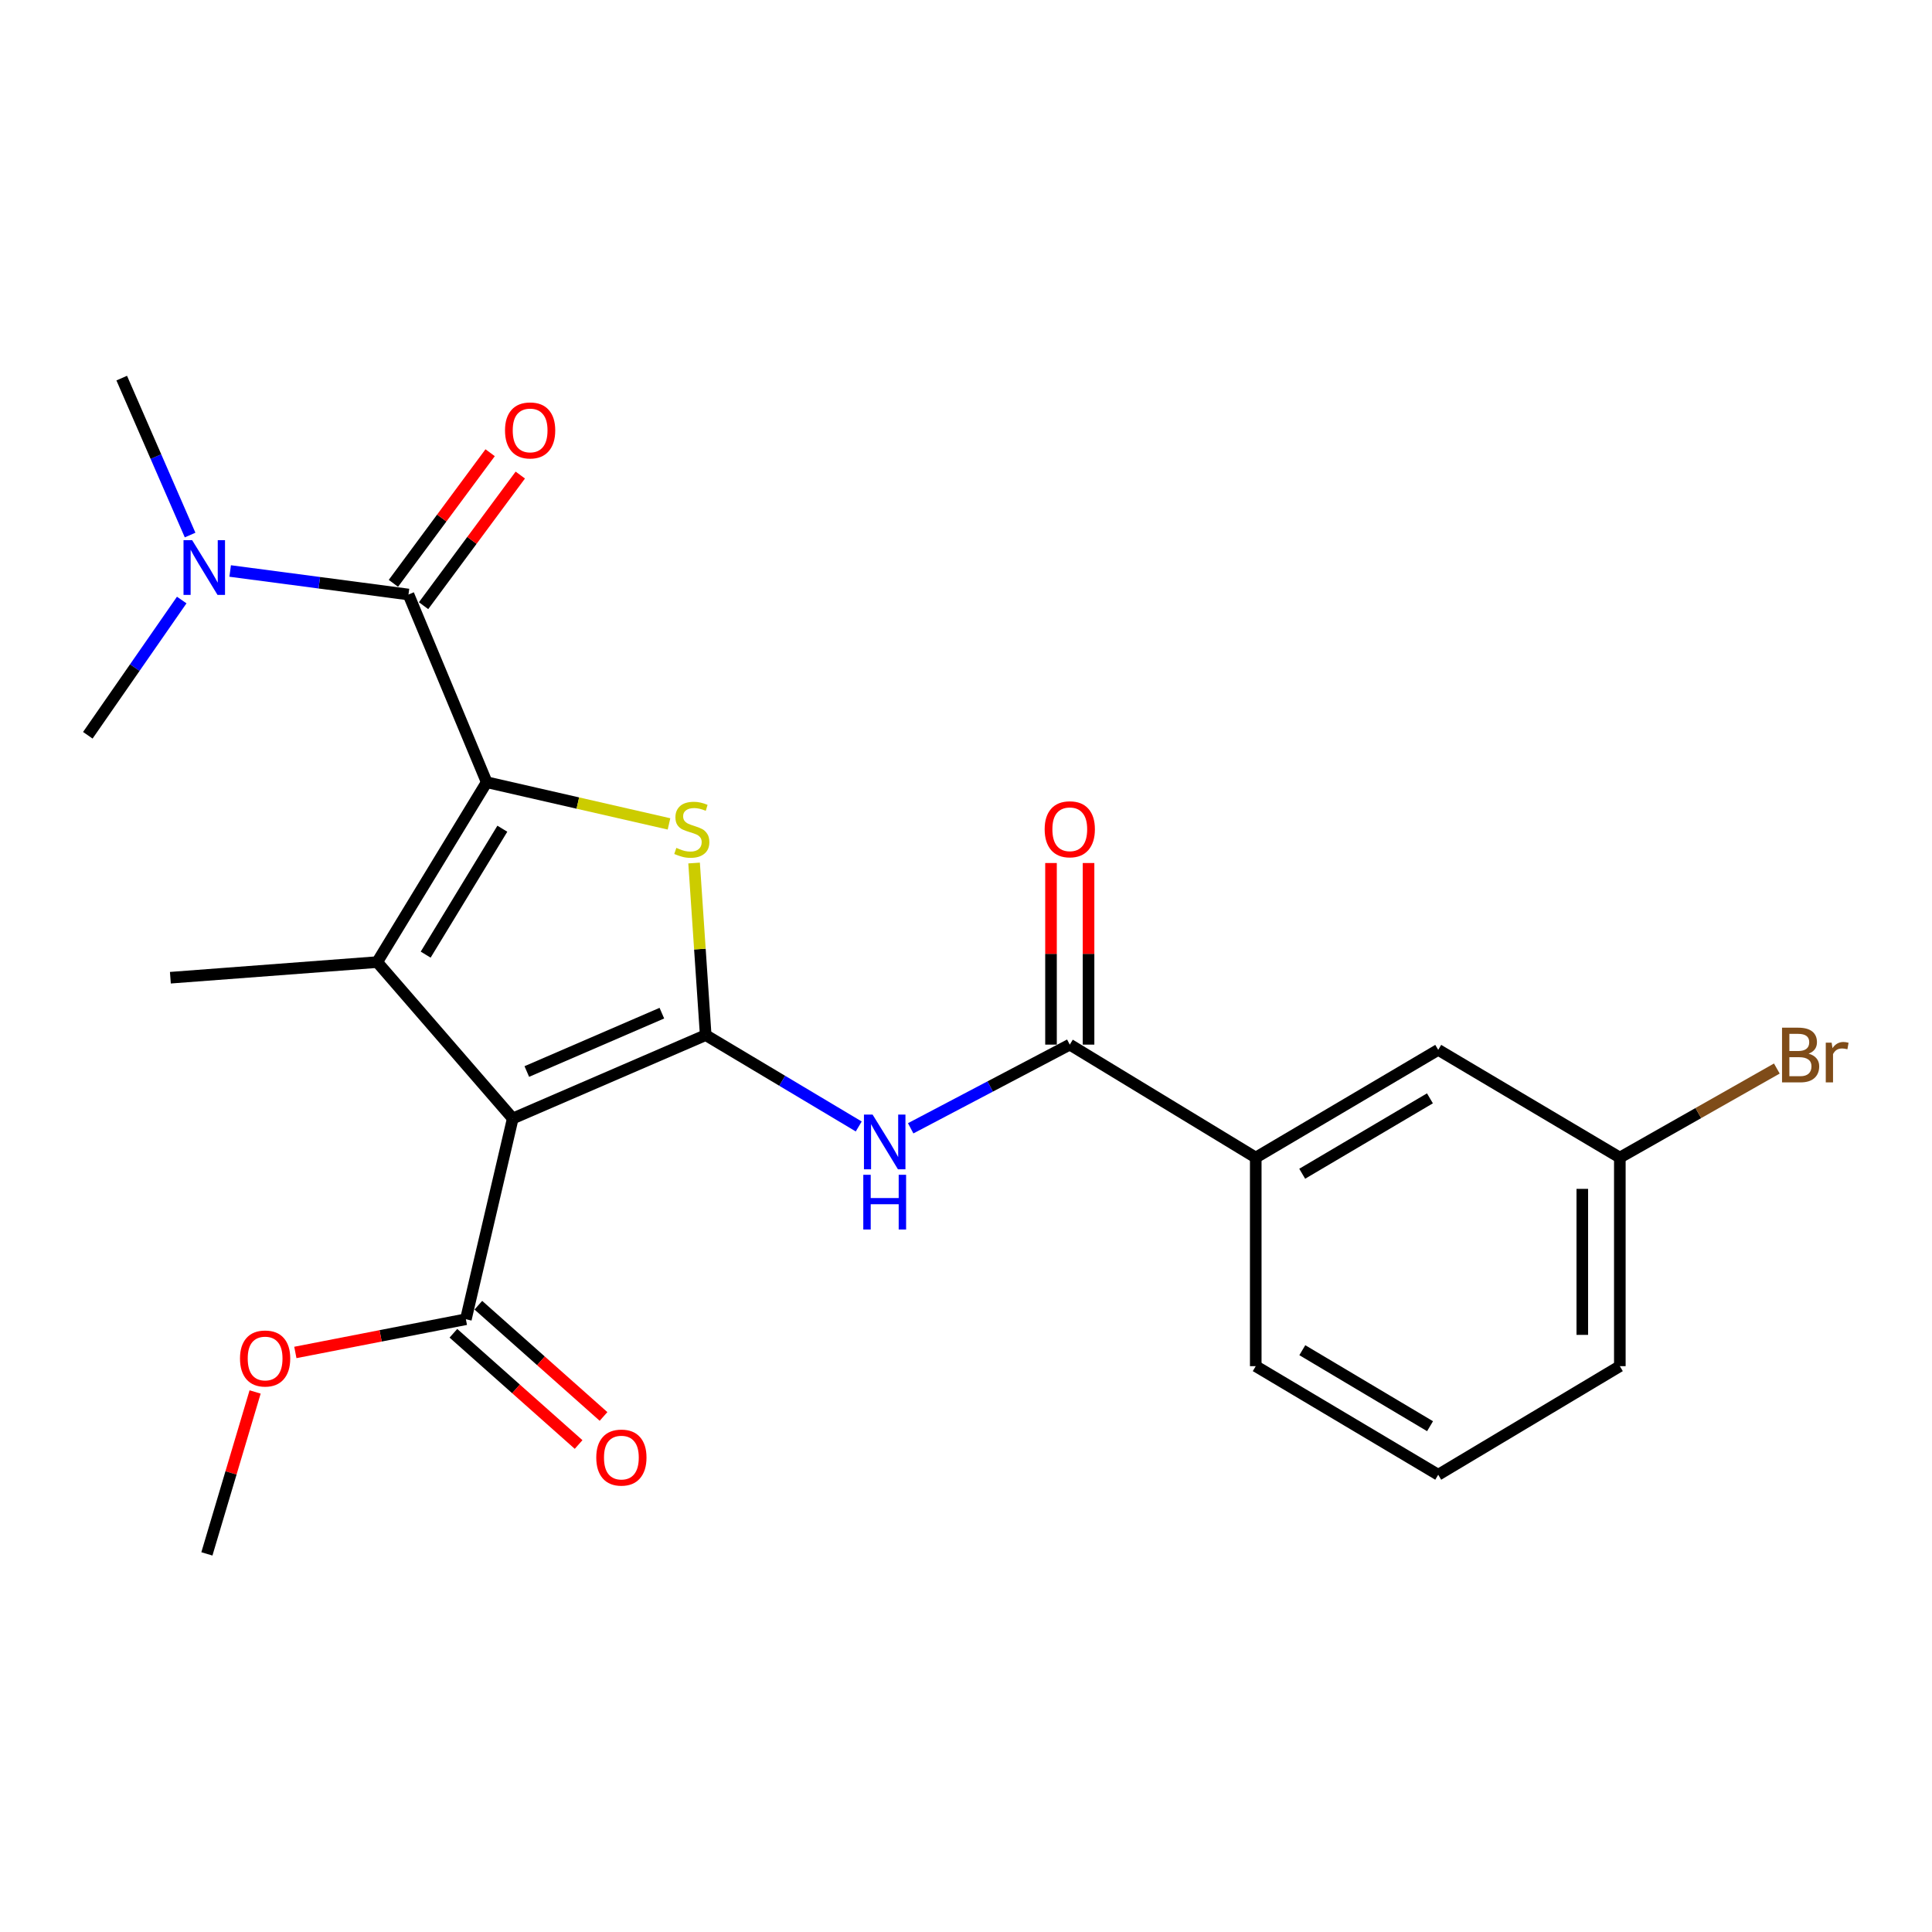 <?xml version='1.0' encoding='iso-8859-1'?>
<svg version='1.1' baseProfile='full'
              xmlns='http://www.w3.org/2000/svg'
                      xmlns:rdkit='http://www.rdkit.org/xml'
                      xmlns:xlink='http://www.w3.org/1999/xlink'
                  xml:space='preserve'
width='1000px' height='1000px' viewBox='0 0 1000 1000'>
<!-- END OF HEADER -->
<rect style='opacity:1.0;fill:#FFFFFF;stroke:none' width='1000' height='1000' x='0' y='0'> </rect>
<path class='bond-1' d='M 365.265,535.771 L 265.401,578.925' style='fill:none;fill-rule:evenodd;stroke:#000000;stroke-width:6px;stroke-linecap:butt;stroke-linejoin:miter;stroke-opacity:1' />
<path class='bond-1' d='M 342.578,524.409 L 272.673,554.616' style='fill:none;fill-rule:evenodd;stroke:#000000;stroke-width:6px;stroke-linecap:butt;stroke-linejoin:miter;stroke-opacity:1' />
<path class='bond-3' d='M 365.265,535.771 L 362.262,491.236' style='fill:none;fill-rule:evenodd;stroke:#000000;stroke-width:6px;stroke-linecap:butt;stroke-linejoin:miter;stroke-opacity:1' />
<path class='bond-3' d='M 362.262,491.236 L 359.26,446.701' style='fill:none;fill-rule:evenodd;stroke:#CCCC00;stroke-width:6px;stroke-linecap:butt;stroke-linejoin:miter;stroke-opacity:1' />
<path class='bond-5' d='M 365.265,535.771 L 404.873,559.414' style='fill:none;fill-rule:evenodd;stroke:#000000;stroke-width:6px;stroke-linecap:butt;stroke-linejoin:miter;stroke-opacity:1' />
<path class='bond-5' d='M 404.873,559.414 L 444.482,583.057' style='fill:none;fill-rule:evenodd;stroke:#0000FF;stroke-width:6px;stroke-linecap:butt;stroke-linejoin:miter;stroke-opacity:1' />
<path class='bond-0' d='M 251.919,404.874 L 299.096,415.662' style='fill:none;fill-rule:evenodd;stroke:#000000;stroke-width:6px;stroke-linecap:butt;stroke-linejoin:miter;stroke-opacity:1' />
<path class='bond-0' d='M 299.096,415.662 L 346.274,426.45' style='fill:none;fill-rule:evenodd;stroke:#CCCC00;stroke-width:6px;stroke-linecap:butt;stroke-linejoin:miter;stroke-opacity:1' />
<path class='bond-4' d='M 251.919,404.874 L 211.431,307.719' style='fill:none;fill-rule:evenodd;stroke:#000000;stroke-width:6px;stroke-linecap:butt;stroke-linejoin:miter;stroke-opacity:1' />
<path class='bond-24' d='M 251.919,404.874 L 195.23,497.982' style='fill:none;fill-rule:evenodd;stroke:#000000;stroke-width:6px;stroke-linecap:butt;stroke-linejoin:miter;stroke-opacity:1' />
<path class='bond-24' d='M 260.011,428.944 L 220.328,494.119' style='fill:none;fill-rule:evenodd;stroke:#000000;stroke-width:6px;stroke-linecap:butt;stroke-linejoin:miter;stroke-opacity:1' />
<path class='bond-2' d='M 265.401,578.925 L 195.23,497.982' style='fill:none;fill-rule:evenodd;stroke:#000000;stroke-width:6px;stroke-linecap:butt;stroke-linejoin:miter;stroke-opacity:1' />
<path class='bond-7' d='M 265.401,578.925 L 241.136,682.837' style='fill:none;fill-rule:evenodd;stroke:#000000;stroke-width:6px;stroke-linecap:butt;stroke-linejoin:miter;stroke-opacity:1' />
<path class='bond-14' d='M 195.23,497.982 L 88.187,506.066' style='fill:none;fill-rule:evenodd;stroke:#000000;stroke-width:6px;stroke-linecap:butt;stroke-linejoin:miter;stroke-opacity:1' />
<path class='bond-9' d='M 211.431,307.719 L 165.282,301.63' style='fill:none;fill-rule:evenodd;stroke:#000000;stroke-width:6px;stroke-linecap:butt;stroke-linejoin:miter;stroke-opacity:1' />
<path class='bond-9' d='M 165.282,301.63 L 119.133,295.542' style='fill:none;fill-rule:evenodd;stroke:#0000FF;stroke-width:6px;stroke-linecap:butt;stroke-linejoin:miter;stroke-opacity:1' />
<path class='bond-10' d='M 219.238,313.5 L 244.273,279.696' style='fill:none;fill-rule:evenodd;stroke:#000000;stroke-width:6px;stroke-linecap:butt;stroke-linejoin:miter;stroke-opacity:1' />
<path class='bond-10' d='M 244.273,279.696 L 269.308,245.893' style='fill:none;fill-rule:evenodd;stroke:#FF0000;stroke-width:6px;stroke-linecap:butt;stroke-linejoin:miter;stroke-opacity:1' />
<path class='bond-10' d='M 203.625,301.937 L 228.66,268.133' style='fill:none;fill-rule:evenodd;stroke:#000000;stroke-width:6px;stroke-linecap:butt;stroke-linejoin:miter;stroke-opacity:1' />
<path class='bond-10' d='M 228.66,268.133 L 253.695,234.329' style='fill:none;fill-rule:evenodd;stroke:#FF0000;stroke-width:6px;stroke-linecap:butt;stroke-linejoin:miter;stroke-opacity:1' />
<path class='bond-6' d='M 471.365,584.006 L 512.54,562.349' style='fill:none;fill-rule:evenodd;stroke:#0000FF;stroke-width:6px;stroke-linecap:butt;stroke-linejoin:miter;stroke-opacity:1' />
<path class='bond-6' d='M 512.54,562.349 L 553.715,540.693' style='fill:none;fill-rule:evenodd;stroke:#000000;stroke-width:6px;stroke-linecap:butt;stroke-linejoin:miter;stroke-opacity:1' />
<path class='bond-8' d='M 553.715,540.693 L 649.974,599.163' style='fill:none;fill-rule:evenodd;stroke:#000000;stroke-width:6px;stroke-linecap:butt;stroke-linejoin:miter;stroke-opacity:1' />
<path class='bond-11' d='M 563.429,540.693 L 563.429,493.695' style='fill:none;fill-rule:evenodd;stroke:#000000;stroke-width:6px;stroke-linecap:butt;stroke-linejoin:miter;stroke-opacity:1' />
<path class='bond-11' d='M 563.429,493.695 L 563.429,446.698' style='fill:none;fill-rule:evenodd;stroke:#FF0000;stroke-width:6px;stroke-linecap:butt;stroke-linejoin:miter;stroke-opacity:1' />
<path class='bond-11' d='M 544,540.693 L 544,493.695' style='fill:none;fill-rule:evenodd;stroke:#000000;stroke-width:6px;stroke-linecap:butt;stroke-linejoin:miter;stroke-opacity:1' />
<path class='bond-11' d='M 544,493.695 L 544,446.698' style='fill:none;fill-rule:evenodd;stroke:#FF0000;stroke-width:6px;stroke-linecap:butt;stroke-linejoin:miter;stroke-opacity:1' />
<path class='bond-12' d='M 234.683,690.099 L 267.082,718.887' style='fill:none;fill-rule:evenodd;stroke:#000000;stroke-width:6px;stroke-linecap:butt;stroke-linejoin:miter;stroke-opacity:1' />
<path class='bond-12' d='M 267.082,718.887 L 299.481,747.675' style='fill:none;fill-rule:evenodd;stroke:#FF0000;stroke-width:6px;stroke-linecap:butt;stroke-linejoin:miter;stroke-opacity:1' />
<path class='bond-12' d='M 247.589,675.575 L 279.987,704.363' style='fill:none;fill-rule:evenodd;stroke:#000000;stroke-width:6px;stroke-linecap:butt;stroke-linejoin:miter;stroke-opacity:1' />
<path class='bond-12' d='M 279.987,704.363 L 312.386,733.152' style='fill:none;fill-rule:evenodd;stroke:#FF0000;stroke-width:6px;stroke-linecap:butt;stroke-linejoin:miter;stroke-opacity:1' />
<path class='bond-16' d='M 241.136,682.837 L 197.003,691.432' style='fill:none;fill-rule:evenodd;stroke:#000000;stroke-width:6px;stroke-linecap:butt;stroke-linejoin:miter;stroke-opacity:1' />
<path class='bond-16' d='M 197.003,691.432 L 152.87,700.028' style='fill:none;fill-rule:evenodd;stroke:#FF0000;stroke-width:6px;stroke-linecap:butt;stroke-linejoin:miter;stroke-opacity:1' />
<path class='bond-13' d='M 649.974,599.163 L 744.42,543.402' style='fill:none;fill-rule:evenodd;stroke:#000000;stroke-width:6px;stroke-linecap:butt;stroke-linejoin:miter;stroke-opacity:1' />
<path class='bond-13' d='M 674.019,607.529 L 740.131,568.497' style='fill:none;fill-rule:evenodd;stroke:#000000;stroke-width:6px;stroke-linecap:butt;stroke-linejoin:miter;stroke-opacity:1' />
<path class='bond-18' d='M 649.974,599.163 L 649.974,707.123' style='fill:none;fill-rule:evenodd;stroke:#000000;stroke-width:6px;stroke-linecap:butt;stroke-linejoin:miter;stroke-opacity:1' />
<path class='bond-20' d='M 98.393,276.939 L 80.699,236.325' style='fill:none;fill-rule:evenodd;stroke:#0000FF;stroke-width:6px;stroke-linecap:butt;stroke-linejoin:miter;stroke-opacity:1' />
<path class='bond-20' d='M 80.699,236.325 L 63.005,195.711' style='fill:none;fill-rule:evenodd;stroke:#000000;stroke-width:6px;stroke-linecap:butt;stroke-linejoin:miter;stroke-opacity:1' />
<path class='bond-21' d='M 94.061,310.575 L 69.758,345.576' style='fill:none;fill-rule:evenodd;stroke:#0000FF;stroke-width:6px;stroke-linecap:butt;stroke-linejoin:miter;stroke-opacity:1' />
<path class='bond-21' d='M 69.758,345.576 L 45.455,380.577' style='fill:none;fill-rule:evenodd;stroke:#000000;stroke-width:6px;stroke-linecap:butt;stroke-linejoin:miter;stroke-opacity:1' />
<path class='bond-15' d='M 744.42,543.402 L 838.424,599.163' style='fill:none;fill-rule:evenodd;stroke:#000000;stroke-width:6px;stroke-linecap:butt;stroke-linejoin:miter;stroke-opacity:1' />
<path class='bond-17' d='M 838.424,599.163 L 879.055,576.117' style='fill:none;fill-rule:evenodd;stroke:#000000;stroke-width:6px;stroke-linecap:butt;stroke-linejoin:miter;stroke-opacity:1' />
<path class='bond-17' d='M 879.055,576.117 L 919.686,553.071' style='fill:none;fill-rule:evenodd;stroke:#7F4C19;stroke-width:6px;stroke-linecap:butt;stroke-linejoin:miter;stroke-opacity:1' />
<path class='bond-25' d='M 838.424,599.163 L 838.424,707.123' style='fill:none;fill-rule:evenodd;stroke:#000000;stroke-width:6px;stroke-linecap:butt;stroke-linejoin:miter;stroke-opacity:1' />
<path class='bond-25' d='M 818.995,615.357 L 818.995,690.929' style='fill:none;fill-rule:evenodd;stroke:#000000;stroke-width:6px;stroke-linecap:butt;stroke-linejoin:miter;stroke-opacity:1' />
<path class='bond-23' d='M 132.043,720.475 L 119.565,762.382' style='fill:none;fill-rule:evenodd;stroke:#FF0000;stroke-width:6px;stroke-linecap:butt;stroke-linejoin:miter;stroke-opacity:1' />
<path class='bond-23' d='M 119.565,762.382 L 107.087,804.289' style='fill:none;fill-rule:evenodd;stroke:#000000;stroke-width:6px;stroke-linecap:butt;stroke-linejoin:miter;stroke-opacity:1' />
<path class='bond-19' d='M 649.974,707.123 L 744.42,763.326' style='fill:none;fill-rule:evenodd;stroke:#000000;stroke-width:6px;stroke-linecap:butt;stroke-linejoin:miter;stroke-opacity:1' />
<path class='bond-19' d='M 674.077,698.857 L 740.189,738.2' style='fill:none;fill-rule:evenodd;stroke:#000000;stroke-width:6px;stroke-linecap:butt;stroke-linejoin:miter;stroke-opacity:1' />
<path class='bond-22' d='M 744.42,763.326 L 838.424,707.123' style='fill:none;fill-rule:evenodd;stroke:#000000;stroke-width:6px;stroke-linecap:butt;stroke-linejoin:miter;stroke-opacity:1' />
<path  class='atom-4' d='M 350.076 438.869
Q 350.396 438.989, 351.716 439.549
Q 353.036 440.109, 354.476 440.469
Q 355.956 440.789, 357.396 440.789
Q 360.076 440.789, 361.636 439.509
Q 363.196 438.189, 363.196 435.909
Q 363.196 434.349, 362.396 433.389
Q 361.636 432.429, 360.436 431.909
Q 359.236 431.389, 357.236 430.789
Q 354.716 430.029, 353.196 429.309
Q 351.716 428.589, 350.636 427.069
Q 349.596 425.549, 349.596 422.989
Q 349.596 419.429, 351.996 417.229
Q 354.436 415.029, 359.236 415.029
Q 362.516 415.029, 366.236 416.589
L 365.316 419.669
Q 361.916 418.269, 359.356 418.269
Q 356.596 418.269, 355.076 419.429
Q 353.556 420.549, 353.596 422.509
Q 353.596 424.029, 354.356 424.949
Q 355.156 425.869, 356.276 426.389
Q 357.436 426.909, 359.356 427.509
Q 361.916 428.309, 363.436 429.109
Q 364.956 429.909, 366.036 431.549
Q 367.156 433.149, 367.156 435.909
Q 367.156 439.829, 364.516 441.949
Q 361.916 444.029, 357.556 444.029
Q 355.036 444.029, 353.116 443.469
Q 351.236 442.949, 348.996 442.029
L 350.076 438.869
' fill='#CCCC00'/>
<path  class='atom-6' d='M 451.659 576.918
L 460.939 591.918
Q 461.859 593.398, 463.339 596.078
Q 464.819 598.758, 464.899 598.918
L 464.899 576.918
L 468.659 576.918
L 468.659 605.238
L 464.779 605.238
L 454.819 588.838
Q 453.659 586.918, 452.419 584.718
Q 451.219 582.518, 450.859 581.838
L 450.859 605.238
L 447.179 605.238
L 447.179 576.918
L 451.659 576.918
' fill='#0000FF'/>
<path  class='atom-6' d='M 446.839 608.07
L 450.679 608.07
L 450.679 620.11
L 465.159 620.11
L 465.159 608.07
L 468.999 608.07
L 468.999 636.39
L 465.159 636.39
L 465.159 623.31
L 450.679 623.31
L 450.679 636.39
L 446.839 636.39
L 446.839 608.07
' fill='#0000FF'/>
<path  class='atom-10' d='M 99.467 279.613
L 108.747 294.613
Q 109.667 296.093, 111.147 298.773
Q 112.627 301.453, 112.707 301.613
L 112.707 279.613
L 116.467 279.613
L 116.467 307.933
L 112.587 307.933
L 102.627 291.533
Q 101.467 289.613, 100.227 287.413
Q 99.027 285.213, 98.667 284.533
L 98.667 307.933
L 94.987 307.933
L 94.987 279.613
L 99.467 279.613
' fill='#0000FF'/>
<path  class='atom-11' d='M 261.392 222.786
Q 261.392 215.986, 264.752 212.186
Q 268.112 208.386, 274.392 208.386
Q 280.672 208.386, 284.032 212.186
Q 287.392 215.986, 287.392 222.786
Q 287.392 229.666, 283.992 233.586
Q 280.592 237.466, 274.392 237.466
Q 268.152 237.466, 264.752 233.586
Q 261.392 229.706, 261.392 222.786
M 274.392 234.266
Q 278.712 234.266, 281.032 231.386
Q 283.392 228.466, 283.392 222.786
Q 283.392 217.226, 281.032 214.426
Q 278.712 211.586, 274.392 211.586
Q 270.072 211.586, 267.712 214.386
Q 265.392 217.186, 265.392 222.786
Q 265.392 228.506, 267.712 231.386
Q 270.072 234.266, 274.392 234.266
' fill='#FF0000'/>
<path  class='atom-12' d='M 540.715 429.229
Q 540.715 422.429, 544.075 418.629
Q 547.435 414.829, 553.715 414.829
Q 559.995 414.829, 563.355 418.629
Q 566.715 422.429, 566.715 429.229
Q 566.715 436.109, 563.315 440.029
Q 559.915 443.909, 553.715 443.909
Q 547.475 443.909, 544.075 440.029
Q 540.715 436.149, 540.715 429.229
M 553.715 440.709
Q 558.035 440.709, 560.355 437.829
Q 562.715 434.909, 562.715 429.229
Q 562.715 423.669, 560.355 420.869
Q 558.035 418.029, 553.715 418.029
Q 549.395 418.029, 547.035 420.829
Q 544.715 423.629, 544.715 429.229
Q 544.715 434.949, 547.035 437.829
Q 549.395 440.709, 553.715 440.709
' fill='#FF0000'/>
<path  class='atom-13' d='M 308.626 754.437
Q 308.626 747.637, 311.986 743.837
Q 315.346 740.037, 321.626 740.037
Q 327.906 740.037, 331.266 743.837
Q 334.626 747.637, 334.626 754.437
Q 334.626 761.317, 331.226 765.237
Q 327.826 769.117, 321.626 769.117
Q 315.386 769.117, 311.986 765.237
Q 308.626 761.357, 308.626 754.437
M 321.626 765.917
Q 325.946 765.917, 328.266 763.037
Q 330.626 760.117, 330.626 754.437
Q 330.626 748.877, 328.266 746.077
Q 325.946 743.237, 321.626 743.237
Q 317.306 743.237, 314.946 746.037
Q 312.626 748.837, 312.626 754.437
Q 312.626 760.157, 314.946 763.037
Q 317.306 765.917, 321.626 765.917
' fill='#FF0000'/>
<path  class='atom-17' d='M 124.224 703.155
Q 124.224 696.355, 127.584 692.555
Q 130.944 688.755, 137.224 688.755
Q 143.504 688.755, 146.864 692.555
Q 150.224 696.355, 150.224 703.155
Q 150.224 710.035, 146.824 713.955
Q 143.424 717.835, 137.224 717.835
Q 130.984 717.835, 127.584 713.955
Q 124.224 710.075, 124.224 703.155
M 137.224 714.635
Q 141.544 714.635, 143.864 711.755
Q 146.224 708.835, 146.224 703.155
Q 146.224 697.595, 143.864 694.795
Q 141.544 691.955, 137.224 691.955
Q 132.904 691.955, 130.544 694.755
Q 128.224 697.555, 128.224 703.155
Q 128.224 708.875, 130.544 711.755
Q 132.904 714.635, 137.224 714.635
' fill='#FF0000'/>
<path  class='atom-18' d='M 936.135 545.37
Q 938.855 546.13, 940.215 547.81
Q 941.615 549.45, 941.615 551.89
Q 941.615 555.81, 939.095 558.05
Q 936.615 560.25, 931.895 560.25
L 922.375 560.25
L 922.375 531.93
L 930.735 531.93
Q 935.575 531.93, 938.015 533.89
Q 940.455 535.85, 940.455 539.45
Q 940.455 543.73, 936.135 545.37
M 926.175 535.13
L 926.175 544.01
L 930.735 544.01
Q 933.535 544.01, 934.975 542.89
Q 936.455 541.73, 936.455 539.45
Q 936.455 535.13, 930.735 535.13
L 926.175 535.13
M 931.895 557.05
Q 934.655 557.05, 936.135 555.73
Q 937.615 554.41, 937.615 551.89
Q 937.615 549.57, 935.975 548.41
Q 934.375 547.21, 931.295 547.21
L 926.175 547.21
L 926.175 557.05
L 931.895 557.05
' fill='#7F4C19'/>
<path  class='atom-18' d='M 948.055 539.69
L 948.495 542.53
Q 950.655 539.33, 954.175 539.33
Q 955.295 539.33, 956.815 539.73
L 956.215 543.09
Q 954.495 542.69, 953.535 542.69
Q 951.855 542.69, 950.735 543.37
Q 949.655 544.01, 948.775 545.57
L 948.775 560.25
L 945.015 560.25
L 945.015 539.69
L 948.055 539.69
' fill='#7F4C19'/>
</svg>
